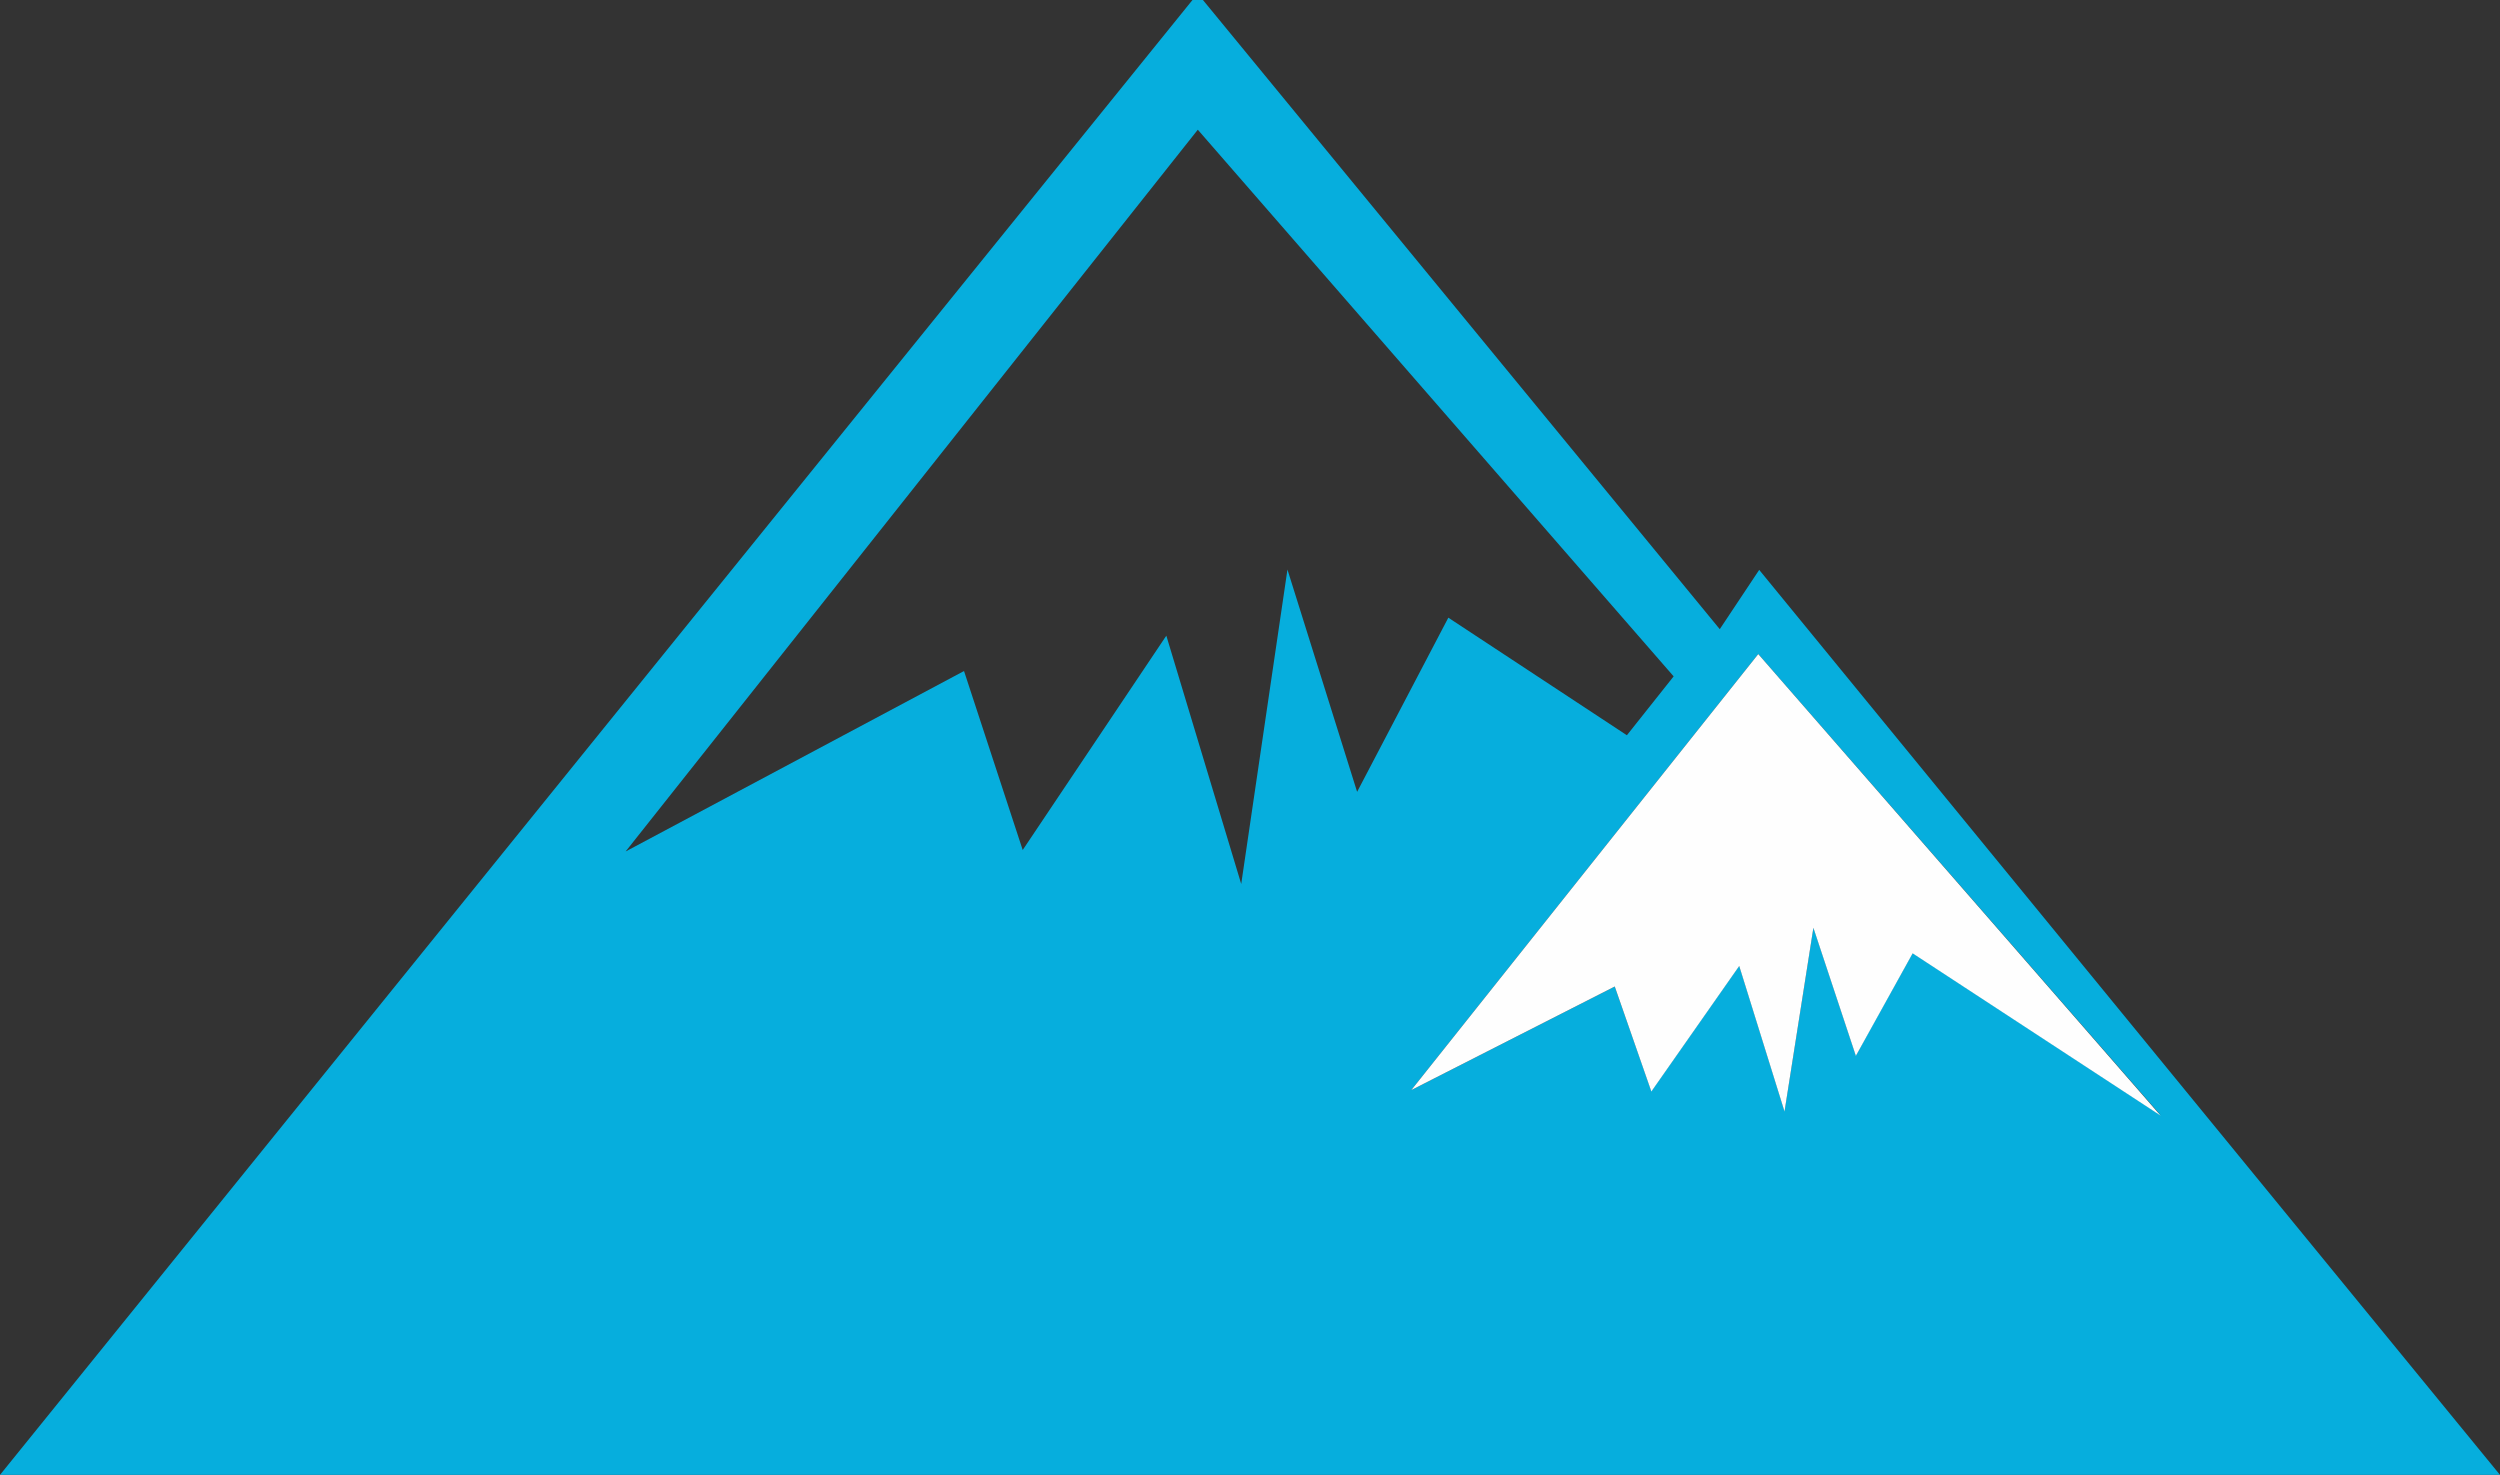 <svg id="mountain" xmlns="http://www.w3.org/2000/svg" viewBox="0 0 239 141"><rect x="0" y="0" width="239" height="141" fill="#333333" stroke="none"/><defs><style>.cls-1{fill:#06aedd}.cls-2{fill:#fefefe}</style></defs><title>mountain</title><path class="cls-1" d="M114 0h1l49.41 60.15 3.77-5.67L239 141H0zm.51 12.4l-54.7 69 32.35-17.25c1.92 5.87 3.6 11 5.61 17.11 4.78-7.13 9.06-13.51 13.73-20.49 2.4 7.94 4.53 15 7.16 23.74l4.42-30.06c2.57 8.19 4.45 14.19 6.66 21.25l8.72-16.65 17.07 11.24 4.47-5.63zm39.86 81.91c1.25 3.56 2.25 6.43 3.5 10l8.4-12c1.51 4.84 2.71 8.72 4.33 13.91 1-6.32 1.76-11.2 2.76-17.56 1.6 4.84 2.71 8.18 4.06 12.24 2-3.67 3.67-6.62 5.43-9.8l23.7 15.51-38.46-44.08-33.17 41.68z"/><path class="cls-2" d="M154.37 94.31l-19.45 9.9 33.17-41.68 38.46 44.12-23.7-15.51c-1.76 3.18-3.39 6.13-5.43 9.8-1.35-4.06-2.46-7.4-4.06-12.24-1 6.36-1.77 11.24-2.76 17.56-1.62-5.19-2.82-9.07-4.33-13.91l-8.4 12c-1.25-3.61-2.25-6.48-3.5-10.04z"/></svg>
